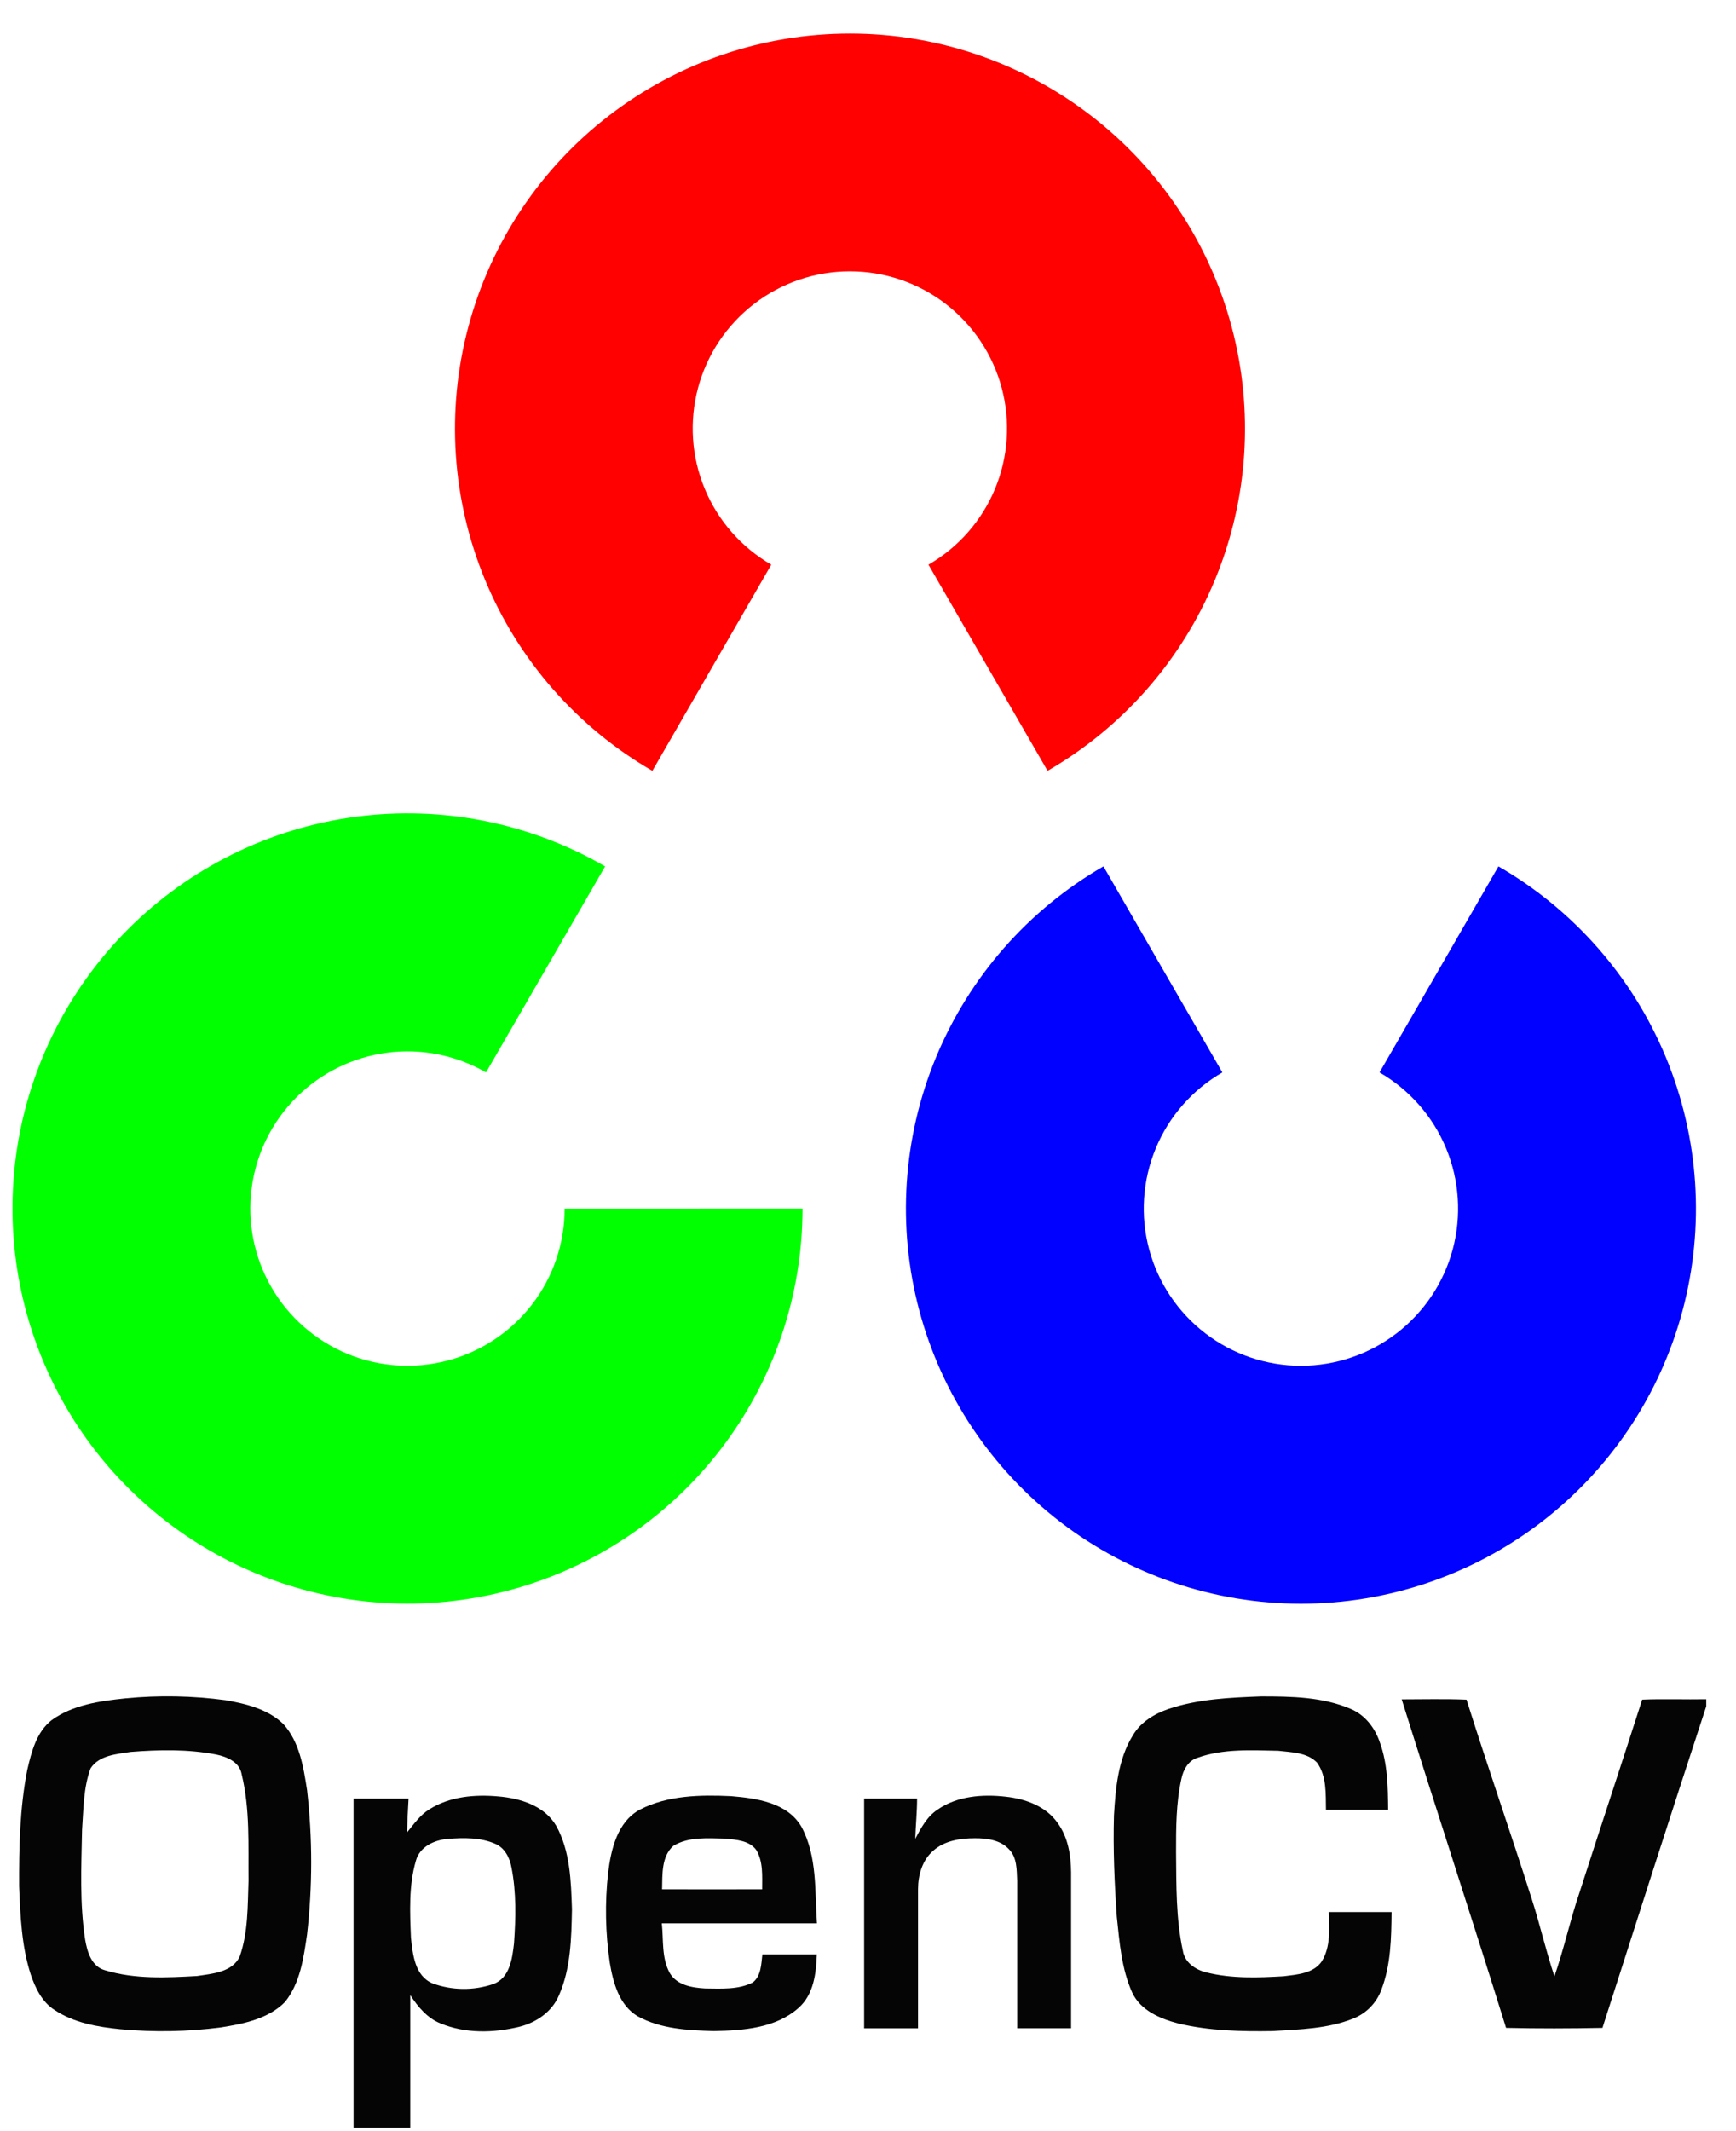 <svg width="44" height="54" viewBox="0 0 44 54" fill="none" xmlns="http://www.w3.org/2000/svg">
<g clip-path="url(#clip0_466_13215)">
<path d="M16.535 19.532C14.627 18.43 13.136 16.728 12.293 14.692C11.45 12.656 11.302 10.399 11.873 8.27C12.443 6.141 13.7 4.26 15.449 2.919C17.197 1.577 19.34 0.85 21.543 0.85C23.747 0.85 25.889 1.577 27.638 2.919C29.386 4.26 30.643 6.141 31.214 8.27C31.785 10.399 31.637 12.656 30.794 14.692C29.951 16.728 28.459 18.43 26.551 19.532L23.532 14.308C24.292 13.87 24.885 13.193 25.221 12.383C25.556 11.573 25.615 10.674 25.388 9.827C25.161 8.98 24.661 8.232 23.966 7.698C23.27 7.164 22.418 6.875 21.541 6.875C20.664 6.875 19.812 7.164 19.116 7.698C18.42 8.232 17.92 8.98 17.693 9.827C17.466 10.674 17.525 11.573 17.861 12.383C18.196 13.193 18.79 13.87 19.549 14.308L16.535 19.532Z" fill="#FF0101"/>
<path d="M37.979 21.953C39.888 23.055 41.38 24.756 42.223 26.792C43.066 28.829 43.214 31.086 42.644 33.215C42.074 35.344 40.816 37.225 39.068 38.567C37.319 39.909 35.177 40.636 32.973 40.636C30.769 40.636 28.627 39.909 26.878 38.567C25.13 37.225 23.872 35.344 23.302 33.215C22.732 31.086 22.88 28.829 23.723 26.792C24.567 24.756 26.058 23.055 27.967 21.953L30.981 27.174C30.222 27.613 29.628 28.289 29.293 29.099C28.957 29.91 28.898 30.808 29.125 31.655C29.352 32.502 29.852 33.25 30.548 33.784C31.244 34.318 32.096 34.607 32.973 34.607C33.85 34.607 34.702 34.318 35.398 33.784C36.093 33.25 36.594 32.502 36.821 31.655C37.047 30.808 36.989 29.91 36.653 29.099C36.318 28.289 35.724 27.613 34.965 27.174L37.979 21.953Z" fill="#0101FF"/>
<path d="M20.341 30.623C20.34 32.828 19.613 34.97 18.27 36.718C16.928 38.467 15.047 39.723 12.918 40.293C10.789 40.863 8.531 40.715 6.495 39.871C4.459 39.027 2.758 37.535 1.656 35.626C0.555 33.716 0.114 31.497 0.402 29.312C0.691 27.127 1.692 25.098 3.251 23.54C4.81 21.982 6.84 20.982 9.025 20.695C11.211 20.408 13.43 20.851 15.338 21.953L12.319 27.174C11.56 26.736 10.677 26.56 9.808 26.675C8.939 26.789 8.131 27.187 7.511 27.807C6.891 28.427 6.493 29.235 6.379 30.104C6.264 30.973 6.44 31.856 6.878 32.615C7.316 33.375 7.993 33.968 8.803 34.304C9.613 34.639 10.511 34.698 11.358 34.471C12.205 34.245 12.954 33.745 13.488 33.049C14.022 32.353 14.311 31.501 14.311 30.624L20.341 30.623Z" fill="#01FF01"/>
<path d="M23.765 45.852C24.263 45.507 24.905 45.459 25.49 45.526C25.988 45.579 26.516 45.768 26.81 46.198C27.071 46.558 27.143 47.009 27.147 47.441C27.147 48.759 27.147 50.077 27.147 51.394C26.691 51.394 26.236 51.394 25.781 51.394C25.781 50.147 25.781 48.901 25.781 47.657C25.768 47.384 25.781 47.069 25.574 46.859C25.358 46.623 25.012 46.577 24.707 46.579C24.337 46.579 23.938 46.64 23.653 46.895C23.375 47.133 23.269 47.515 23.268 47.868C23.268 49.044 23.268 50.22 23.268 51.395C22.813 51.395 22.358 51.395 21.902 51.395C21.902 49.455 21.902 47.514 21.902 45.574C22.349 45.574 22.797 45.574 23.244 45.574C23.244 45.914 23.208 46.253 23.198 46.593C23.343 46.318 23.497 46.027 23.765 45.852Z" fill="#050505"/>
<path d="M29.62 43.301C30.373 43.048 31.176 43.014 31.964 42.984C32.727 42.984 33.525 42.995 34.238 43.303C34.597 43.454 34.851 43.784 34.973 44.15C35.172 44.695 35.178 45.286 35.183 45.86C34.657 45.86 34.132 45.86 33.607 45.86C33.599 45.456 33.629 45.003 33.379 44.66C33.126 44.401 32.732 44.402 32.395 44.362C31.712 44.349 31.002 44.305 30.348 44.541C30.112 44.613 29.988 44.852 29.942 45.079C29.808 45.688 29.807 46.317 29.808 46.939C29.816 47.77 29.803 48.613 29.98 49.43C30.027 49.729 30.302 49.913 30.578 49.979C31.217 50.138 31.883 50.115 32.535 50.076C32.875 50.032 33.289 50.009 33.502 49.697C33.73 49.325 33.692 48.867 33.68 48.449C34.21 48.449 34.74 48.449 35.27 48.449C35.264 49.109 35.252 49.792 35.012 50.417C34.952 50.581 34.858 50.731 34.735 50.857C34.613 50.983 34.466 51.081 34.303 51.146C33.656 51.407 32.942 51.423 32.254 51.465C31.455 51.478 30.647 51.459 29.866 51.273C29.408 51.154 28.908 50.944 28.696 50.489C28.425 49.887 28.375 49.218 28.306 48.57C28.247 47.715 28.21 46.858 28.234 46.002C28.275 45.308 28.338 44.577 28.712 43.973C28.909 43.636 29.258 43.425 29.62 43.301Z" fill="#050505"/>
<path d="M35.527 43.059C36.075 43.059 36.623 43.044 37.17 43.067C37.702 44.757 38.287 46.429 38.823 48.117C39.032 48.764 39.182 49.432 39.398 50.078C39.64 49.381 39.795 48.656 40.032 47.958C40.558 46.325 41.098 44.698 41.622 43.066C42.163 43.043 42.705 43.066 43.246 43.056V43.235C42.356 45.947 41.487 48.666 40.615 51.384C39.802 51.401 38.987 51.403 38.172 51.384C37.307 48.603 36.397 45.837 35.527 43.059Z" fill="#050505"/>
<path d="M7.783 45.361C7.693 44.776 7.592 44.139 7.183 43.686C6.793 43.307 6.242 43.173 5.722 43.081C4.878 42.967 4.023 42.951 3.175 43.034C2.528 43.102 1.842 43.197 1.306 43.588C0.923 43.891 0.797 44.39 0.692 44.843C0.5 45.815 0.481 46.813 0.485 47.8C0.516 48.548 0.546 49.31 0.778 50.028C0.894 50.373 1.065 50.728 1.381 50.929C1.871 51.257 2.472 51.36 3.048 51.418C3.898 51.497 4.754 51.482 5.6 51.372C6.175 51.281 6.799 51.156 7.222 50.729C7.61 50.248 7.696 49.608 7.783 49.016C7.922 47.801 7.922 46.575 7.783 45.361ZM6.076 49.575C5.888 49.978 5.377 50.011 4.992 50.07C4.219 50.114 3.417 50.153 2.668 49.926C2.322 49.835 2.213 49.464 2.159 49.153C2.016 48.231 2.062 47.293 2.08 46.364C2.118 45.842 2.112 45.302 2.296 44.807C2.512 44.475 2.955 44.447 3.312 44.391C4.03 44.334 4.763 44.319 5.473 44.456C5.748 44.511 6.073 44.645 6.125 44.959C6.34 45.841 6.29 46.756 6.299 47.661C6.276 48.299 6.291 48.962 6.076 49.575Z" fill="#050505"/>
<path d="M14.098 46.265C13.801 45.754 13.186 45.566 12.632 45.519C12.038 45.465 11.399 45.519 10.884 45.845C10.649 45.989 10.488 46.222 10.316 46.432C10.324 46.145 10.339 45.857 10.355 45.574C9.891 45.574 9.426 45.574 8.961 45.574C8.961 48.353 8.961 51.132 8.961 53.911H10.398V50.553C10.593 50.85 10.83 51.139 11.168 51.272C11.797 51.532 12.514 51.515 13.167 51.355C13.593 51.248 13.991 50.976 14.165 50.564C14.468 49.881 14.482 49.114 14.497 48.38C14.473 47.662 14.452 46.905 14.098 46.265ZM13.028 49.241C12.984 49.626 12.922 50.125 12.498 50.275C11.999 50.443 11.459 50.437 10.964 50.257C10.513 50.068 10.461 49.522 10.416 49.099C10.39 48.452 10.357 47.781 10.541 47.15C10.638 46.79 11.01 46.622 11.352 46.595C11.755 46.564 12.18 46.556 12.557 46.722C12.795 46.825 12.921 47.077 12.964 47.321C13.089 47.952 13.073 48.603 13.028 49.241Z" fill="#050505"/>
<path d="M19.081 50.233C18.71 50.421 18.276 50.388 17.873 50.385C17.546 50.367 17.16 50.304 16.978 49.999C16.763 49.612 16.82 49.157 16.774 48.735H20.706C20.651 47.917 20.716 47.04 20.315 46.291C19.956 45.674 19.176 45.566 18.53 45.512C17.755 45.476 16.927 45.489 16.221 45.852C15.646 46.161 15.486 46.862 15.413 47.458C15.329 48.214 15.344 48.978 15.455 49.731C15.539 50.234 15.69 50.809 16.163 51.09C16.748 51.413 17.438 51.446 18.092 51.465C18.832 51.451 19.66 51.393 20.239 50.878C20.624 50.54 20.686 50.002 20.703 49.522C20.243 49.522 19.783 49.522 19.323 49.522C19.293 49.77 19.293 50.066 19.081 50.233ZM17.065 46.772C17.457 46.533 17.943 46.581 18.384 46.588C18.657 46.617 18.989 46.633 19.167 46.875C19.348 47.173 19.316 47.538 19.317 47.873C18.471 47.873 17.626 47.877 16.781 47.873C16.79 47.498 16.761 47.044 17.065 46.772Z" fill="#050505"/>
</g>
<defs>
<clipPath id="clip0_466_13215">
<rect width="42.93" height="53.066" fill="white" transform="translate(0.316 0.844)"/>
</clipPath>
</defs>
</svg>
